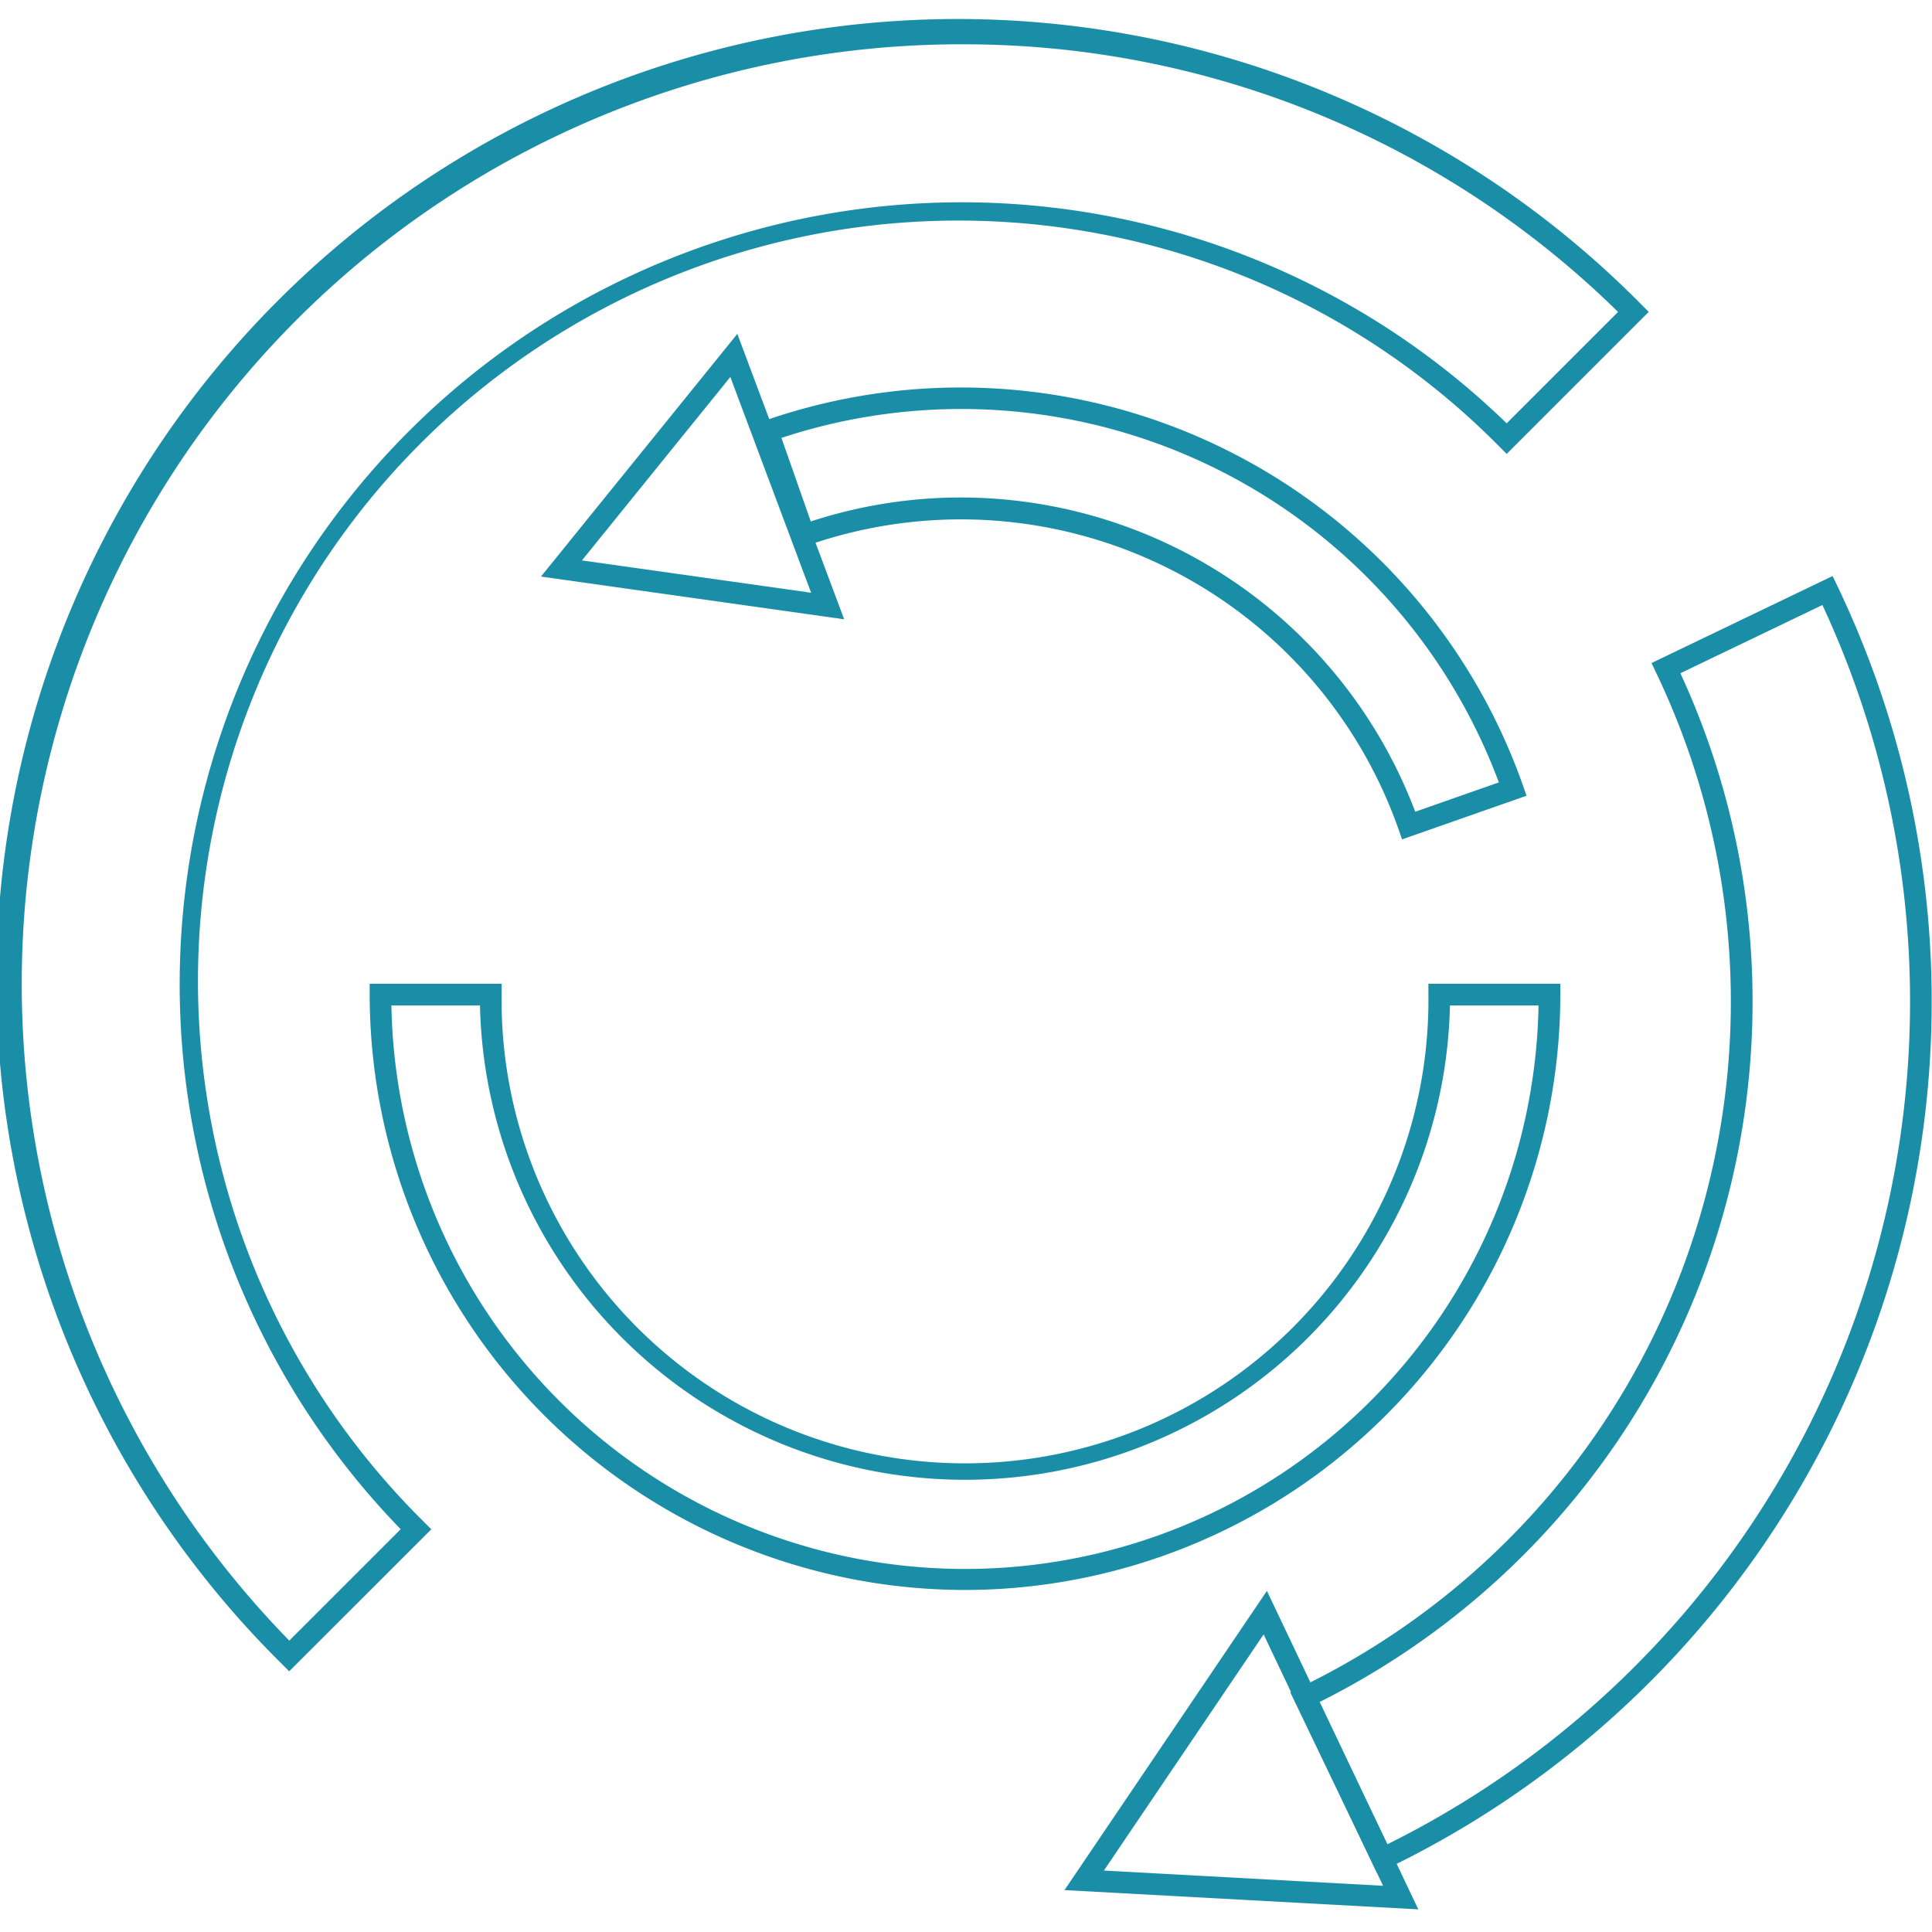 <svg data-name="Layer 1" xmlns="http://www.w3.org/2000/svg" width="64" height="64" viewBox="0 0 64 64"><title>Artboard 11</title><g fill="#1b8ea7"><path d="M46.983 63.25l-11.72-.638 6.705-9.912zm-10.415-1.285l9.248.504-3.957-8.327zM27.964 20.515L17.92 19.1l6.505-8.04zm-8.687-1.95l7.592 1.07-2.676-7.147zM31.966 52.67a19.744 19.744 0 0 1-19.72-19.722v-.36h4.37v.36a15.352 15.352 0 1 0 30.702 0v-.36h4.37v.36A19.744 19.744 0 0 1 31.966 52.67zm-19-19.362a19.003 19.003 0 0 0 38 0h-2.934a16.07 16.07 0 0 1-32.132 0z"/><path d="M46.446 27.805l-.12-.34a15.37 15.37 0 0 0-19.57-9.398l-.34.12-1.447-4.123.337-.12A19.745 19.745 0 0 1 50.45 26.02l.118.34zM31.826 16.48a16.1 16.1 0 0 1 15.055 10.41l2.77-.972a19.005 19.005 0 0 0-23.765-11.412l.972 2.768a15.98 15.98 0 0 1 4.97-.794z"/><path d="M9.58 55.365l-.253-.254a31.845 31.845 0 1 1 45.036-45.034l.254.254-4.706 4.706-.253-.254a25.19 25.19 0 1 0-35.624 35.623l.254.254zM31.846 1.467a31.127 31.127 0 0 0-22.263 52.88l3.69-3.69A25.908 25.908 0 0 1 49.91 14.023l3.69-3.69a30.917 30.917 0 0 0-21.755-8.865zM45.62 62.055l-2.88-6 .323-.156a25.216 25.216 0 0 0 11.8-33.61l-.154-.325 5.998-2.882.156.324A31.883 31.883 0 0 1 45.944 61.9zm-1.924-5.665l2.26 4.705A31.163 31.163 0 0 0 60.37 20.042l-4.705 2.26a25.937 25.937 0 0 1-11.97 34.088z"/></g></svg>